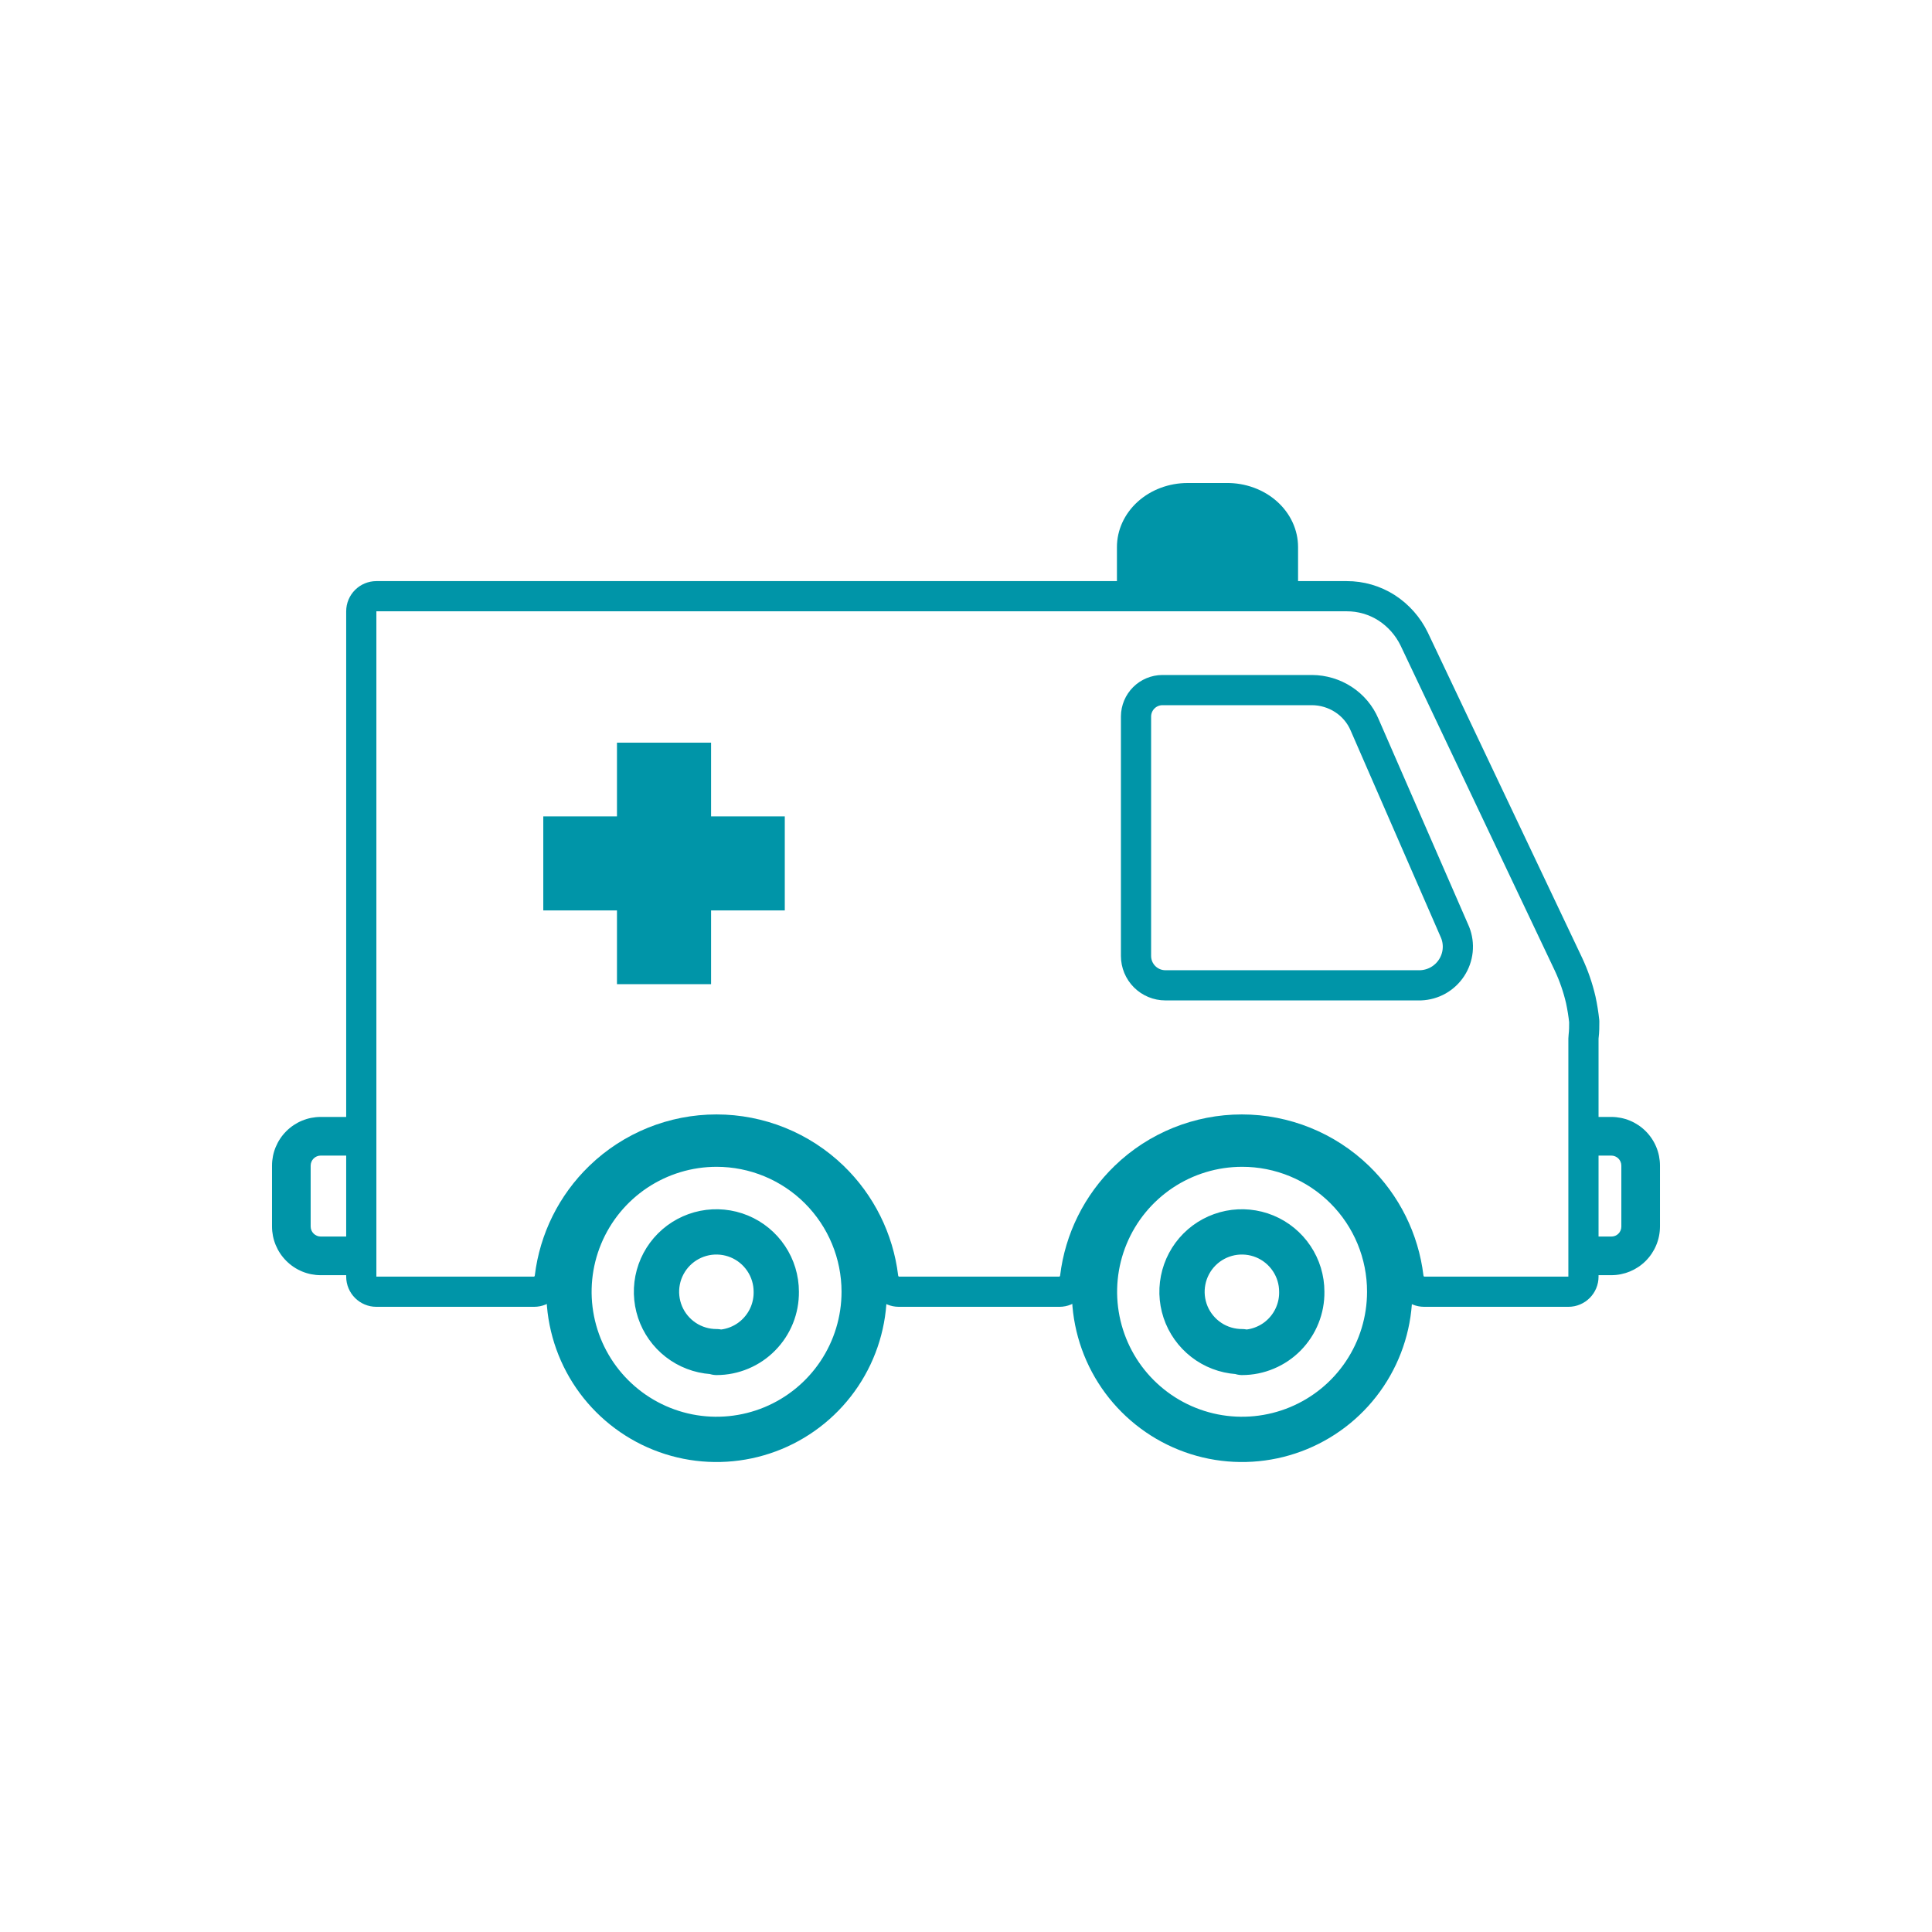 <svg width="64" height="64" viewBox="0 0 64 64" fill="none" xmlns="http://www.w3.org/2000/svg">
<path d="M52.48 33.836C52.454 33.596 52.416 33.356 52.365 33.12C52.27 32.712 52.133 32.315 51.955 31.936L46.848 21.171C46.644 20.748 46.327 20.389 45.933 20.134C45.537 19.881 45.077 19.748 44.608 19.75H12.468C12.192 19.75 11.968 19.974 11.968 20.25V42.29C11.968 42.566 12.192 42.79 12.468 42.79H17.693C17.962 42.79 18.181 42.576 18.213 42.308C18.366 41.047 18.948 39.87 19.869 38.98C20.906 37.977 22.292 37.417 23.734 37.417C25.177 37.417 26.563 37.977 27.6 38.98C28.52 39.87 29.102 41.047 29.256 42.308C29.288 42.576 29.507 42.79 29.776 42.79H35.094C35.364 42.79 35.583 42.576 35.615 42.308C35.768 41.047 36.35 39.87 37.271 38.98C38.308 37.977 39.694 37.417 41.136 37.417C42.578 37.417 43.964 37.977 45.001 38.98C45.922 39.87 46.504 41.047 46.657 42.308C46.69 42.576 46.908 42.79 47.178 42.79H51.954C52.231 42.79 52.454 42.566 52.454 42.29V34.403C52.454 34.38 52.456 34.356 52.459 34.332C52.48 34.166 52.48 34.004 52.48 33.836ZM38.605 32.64C38.347 32.64 38.099 32.537 37.917 32.355C37.734 32.172 37.632 31.925 37.632 31.667V23.731C37.634 23.5 37.726 23.28 37.889 23.117C38.052 22.954 38.272 22.862 38.502 22.86H43.462C43.833 22.862 44.196 22.971 44.506 23.174C44.816 23.376 45.059 23.666 45.203 24.006L48.205 30.892C48.28 31.083 48.308 31.288 48.287 31.492C48.266 31.696 48.196 31.891 48.084 32.062C47.972 32.233 47.82 32.375 47.642 32.476C47.464 32.576 47.264 32.632 47.059 32.64H38.605Z" stroke="#0095A8" stroke-linecap="round" stroke-linejoin="round"/>
<path d="M23.738 37.902C22.77 37.902 21.825 38.189 21.021 38.726C20.217 39.264 19.59 40.027 19.22 40.921C18.85 41.814 18.753 42.797 18.942 43.746C19.131 44.694 19.596 45.566 20.28 46.249C20.964 46.933 21.835 47.399 22.784 47.588C23.732 47.776 24.715 47.679 25.609 47.309C26.502 46.939 27.266 46.312 27.803 45.508C28.34 44.704 28.627 43.759 28.627 42.792C28.627 41.495 28.112 40.252 27.195 39.334C26.278 38.417 25.034 37.902 23.738 37.902ZM23.738 44.776C23.345 44.777 22.961 44.662 22.634 44.445C22.306 44.227 22.051 43.918 21.9 43.556C21.749 43.193 21.709 42.794 21.784 42.409C21.86 42.023 22.049 41.669 22.326 41.391C22.603 41.113 22.957 40.924 23.342 40.846C23.727 40.77 24.126 40.808 24.489 40.958C24.852 41.108 25.162 41.363 25.38 41.689C25.599 42.015 25.715 42.399 25.715 42.792C25.718 43.054 25.67 43.314 25.572 43.558C25.474 43.801 25.329 44.022 25.145 44.209C24.962 44.396 24.742 44.545 24.501 44.646C24.259 44.748 24 44.801 23.738 44.801V44.776Z" stroke="#0095A8" stroke-width="1.5" stroke-linecap="round" stroke-linejoin="round"/>
<path d="M41.146 37.902C40.179 37.902 39.233 38.189 38.429 38.726C37.625 39.264 36.998 40.027 36.628 40.921C36.258 41.814 36.161 42.797 36.35 43.746C36.539 44.694 37.004 45.566 37.688 46.249C38.372 46.933 39.243 47.399 40.192 47.588C41.14 47.776 42.123 47.679 43.017 47.309C43.91 46.939 44.674 46.313 45.211 45.508C45.748 44.704 46.035 43.759 46.035 42.792C46.036 42.15 45.91 41.513 45.665 40.92C45.419 40.326 45.059 39.787 44.605 39.333C44.151 38.878 43.611 38.518 43.018 38.273C42.424 38.027 41.788 37.901 41.146 37.902ZM41.146 44.776C40.753 44.777 40.369 44.662 40.042 44.445C39.715 44.227 39.459 43.918 39.308 43.556C39.157 43.193 39.117 42.794 39.193 42.409C39.269 42.023 39.457 41.669 39.734 41.391C40.011 41.113 40.365 40.924 40.75 40.846C41.135 40.77 41.534 40.808 41.897 40.958C42.26 41.108 42.57 41.363 42.788 41.689C43.007 42.015 43.123 42.399 43.123 42.792C43.127 43.054 43.078 43.314 42.98 43.558C42.883 43.801 42.737 44.022 42.554 44.209C42.37 44.396 42.151 44.545 41.909 44.646C41.667 44.748 41.408 44.801 41.146 44.801V44.776Z" stroke="#0095A8" stroke-width="1.5" stroke-linecap="round" stroke-linejoin="round"/>
<path d="M43 19.5H37V18.122C37 17.56 37.247 17.02 37.686 16.622C38.125 16.224 38.721 16 39.342 16H40.627C40.937 15.996 41.245 16.049 41.533 16.154C41.821 16.259 42.082 16.414 42.303 16.612C42.524 16.809 42.699 17.044 42.819 17.304C42.938 17.563 43 17.841 43 18.122V19.5Z" fill="#0095A8"/>
<path d="M25.997 30.159H23.555V32.602H20.438V30.159H17.997V27.044H20.438V24.602H23.555V27.044H25.997V30.159Z" fill="#0095A8"/>
<path d="M53.376 37H52.736V38.28H53.376C53.464 38.28 53.549 38.315 53.611 38.377C53.674 38.44 53.709 38.525 53.709 38.613V40.635C53.709 40.679 53.7 40.722 53.683 40.762C53.666 40.802 53.642 40.838 53.611 40.868C53.58 40.899 53.543 40.923 53.503 40.939C53.462 40.955 53.419 40.962 53.376 40.962H52.736V42.242H53.376C53.803 42.242 54.212 42.073 54.514 41.772C54.816 41.47 54.987 41.062 54.989 40.635V38.613C54.989 38.185 54.819 37.775 54.516 37.472C54.214 37.17 53.804 37 53.376 37Z" fill="#0095A8"/>
<path d="M10.624 40.962C10.536 40.962 10.451 40.926 10.389 40.864C10.326 40.802 10.291 40.717 10.291 40.629V38.613C10.291 38.569 10.3 38.526 10.317 38.485C10.333 38.445 10.358 38.408 10.389 38.377C10.42 38.347 10.456 38.322 10.497 38.305C10.537 38.289 10.58 38.28 10.624 38.28H11.654V37H10.624C10.196 37 9.786 37.17 9.484 37.472C9.181 37.775 9.011 38.185 9.011 38.613V40.629C9.011 41.056 9.181 41.467 9.484 41.769C9.786 42.072 10.196 42.242 10.624 42.242H11.654V40.962H10.624Z" fill="#0095A8"/>
</svg>
